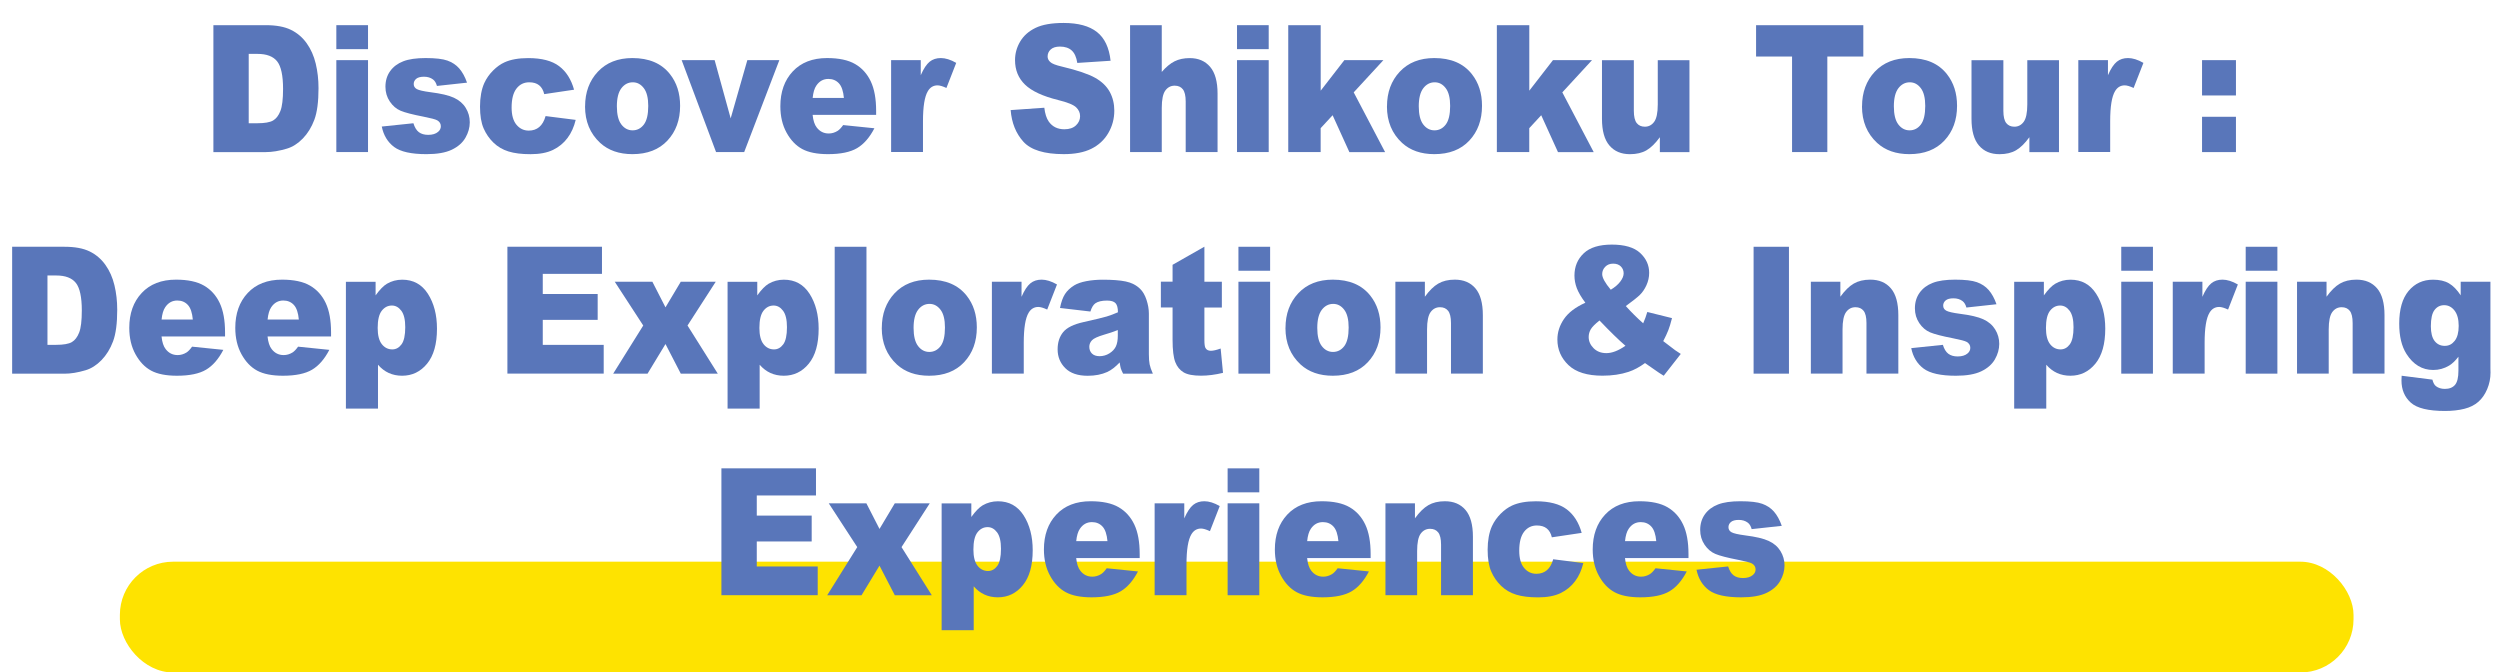 <?xml version="1.0" encoding="UTF-8"?>
<svg id="_レイヤー_2" data-name="レイヤー 2" xmlns="http://www.w3.org/2000/svg" viewBox="0 0 564.1 151.74">
  <defs>
    <style>
      .cls-1 {
        fill: #5976ba;
      }

      .cls-2 {
        fill: #fee300;
      }
    </style>
  </defs>
  <g id="_英語" data-name="英語">
    <g>
      <rect class="cls-2" x="27.05" y="126.74" width="504" height="25" rx="12" ry="12"/>
      <g>
        <path class="cls-1" d="M48.16,5.68h11.83c2.33,0,4.22.35,5.65,1.05s2.62,1.71,3.56,3.03,1.62,2.84,2.04,4.59.63,3.59.63,5.55c0,3.06-.31,5.43-.94,7.12s-1.5,3.1-2.61,4.24-2.31,1.9-3.59,2.28c-1.75.52-3.33.78-4.75.78h-11.83V5.68ZM56.12,12.17v15.64h1.95c1.66,0,2.85-.21,3.55-.62s1.25-1.13,1.65-2.15.6-2.68.6-4.97c0-3.03-.45-5.11-1.34-6.23s-2.37-1.68-4.43-1.68h-1.99Z"/>
        <path class="cls-1" d="M75.89,5.68h7.15v5.41h-7.15v-5.41ZM75.89,13.57h7.15v20.74h-7.15V13.57Z"/>
        <path class="cls-1" d="M86.18,28.55l7.1-.74c.29.94.7,1.61,1.23,2.01s1.23.61,2.11.61c.96,0,1.71-.23,2.23-.68.41-.34.62-.76.62-1.27,0-.57-.27-1.01-.81-1.33-.39-.22-1.41-.49-3.08-.82-2.48-.48-4.21-.93-5.18-1.34s-1.78-1.1-2.44-2.08-.99-2.09-.99-3.34c0-1.37.36-2.54,1.07-3.53s1.7-1.73,2.95-2.21c1.25-.49,2.94-.73,5.04-.73,2.23,0,3.87.19,4.93.57s1.95.96,2.65,1.76,1.3,1.87,1.77,3.22l-6.79.74c-.18-.66-.47-1.15-.88-1.46-.56-.42-1.24-.62-2.04-.62s-1.4.16-1.77.48-.55.71-.55,1.16c0,.51.23.89.7,1.15.47.26,1.49.49,3.06.7,2.38.3,4.15.71,5.31,1.25s2.05,1.29,2.66,2.28.92,2.07.92,3.26-.33,2.36-.98,3.49-1.68,2.03-3.08,2.7-3.31,1-5.72,1c-3.41,0-5.84-.54-7.29-1.62s-2.38-2.62-2.79-4.61Z"/>
        <path class="cls-1" d="M123.1,26.19l6.8.86c-.38,1.58-.99,2.94-1.85,4.09s-1.95,2.05-3.28,2.69-3.02.96-5.07.96-3.63-.21-4.95-.61c-1.32-.41-2.45-1.07-3.4-1.99-.95-.92-1.69-1.99-2.23-3.23-.54-1.24-.81-2.88-.81-4.92s.33-3.91.98-5.33c.48-1.04,1.14-1.97,1.97-2.8s1.69-1.44,2.57-1.84c1.39-.64,3.18-.96,5.36-.96,3.05,0,5.37.61,6.97,1.82s2.72,2.98,3.37,5.31l-6.73,1c-.21-.89-.59-1.55-1.15-2s-1.3-.67-2.24-.67c-1.18,0-2.14.47-2.87,1.41-.73.94-1.1,2.37-1.1,4.28,0,1.7.36,3,1.09,3.88.73.88,1.65,1.33,2.78,1.33.94,0,1.73-.27,2.36-.8s1.12-1.35,1.43-2.46Z"/>
        <path class="cls-1" d="M132.02,24c0-3.16.96-5.77,2.88-7.82s4.52-3.08,7.79-3.08c3.74,0,6.56,1.2,8.47,3.61,1.54,1.94,2.3,4.33,2.3,7.17,0,3.19-.95,5.8-2.86,7.84s-4.54,3.06-7.9,3.06c-3,0-5.43-.85-7.28-2.54-2.27-2.1-3.41-4.84-3.41-8.24ZM139.19,23.98c0,1.85.34,3.22,1.01,4.1s1.52,1.33,2.54,1.33,1.88-.44,2.54-1.31.99-2.27.99-4.2c0-1.8-.33-3.13-1-4.01s-1.49-1.32-2.48-1.32c-1.04,0-1.9.45-2.58,1.34s-1.02,2.25-1.02,4.07Z"/>
        <path class="cls-1" d="M153.81,13.57h7.44l3.62,13.14,3.76-13.14h7.22l-7.93,20.74h-6.35l-7.76-20.74Z"/>
        <path class="cls-1" d="M197.7,25.92h-14.34c.13,1.28.44,2.23.93,2.85.69.9,1.59,1.35,2.71,1.35.7,0,1.37-.2,2-.59.39-.25.8-.68,1.25-1.31l7.05.72c-1.08,2.08-2.38,3.58-3.9,4.48s-3.71,1.36-6.56,1.36c-2.47,0-4.42-.39-5.84-1.16s-2.59-2-3.52-3.69-1.4-3.67-1.4-5.95c0-3.24.93-5.87,2.8-7.87s4.45-3.01,7.74-3.01c2.67,0,4.78.45,6.33,1.35s2.72,2.2,3.53,3.91,1.21,3.93,1.21,6.66v.9ZM190.42,22.11c-.14-1.54-.51-2.64-1.12-3.3s-1.4-1-2.38-1c-1.14,0-2.04.5-2.72,1.5-.43.62-.71,1.56-.83,2.79h7.05Z"/>
        <path class="cls-1" d="M201.06,13.57h6.7v3.4c.64-1.47,1.31-2.48,2-3.04s1.53-.83,2.54-.83,2.21.36,3.46,1.09l-2.21,5.66c-.84-.39-1.51-.59-2-.59-.94,0-1.66.43-2.18,1.29-.74,1.21-1.11,3.48-1.11,6.8v6.95h-7.19V13.57Z"/>
        <path class="cls-1" d="M228.06,24.84l7.58-.53c.16,1.37.5,2.41,1,3.12.82,1.16,1.99,1.74,3.52,1.74,1.14,0,2.01-.3,2.63-.89s.92-1.28.92-2.06-.29-1.41-.88-1.99-1.95-1.14-4.08-1.66c-3.49-.87-5.98-2.03-7.47-3.48-1.5-1.45-2.25-3.29-2.25-5.53,0-1.47.38-2.86,1.15-4.17s1.92-2.34,3.46-3.09,3.65-1.12,6.34-1.12c3.29,0,5.8.68,7.53,2.04s2.76,3.53,3.08,6.49l-7.51.49c-.2-1.29-.62-2.23-1.26-2.81s-1.52-.88-2.65-.88c-.93,0-1.62.22-2.09.65s-.7.97-.7,1.59c0,.46.19.87.58,1.23.38.38,1.27.73,2.67,1.05,3.48.83,5.97,1.68,7.48,2.53s2.6,1.91,3.29,3.17,1.03,2.68,1.03,4.24c0,1.84-.46,3.53-1.37,5.08s-2.19,2.72-3.83,3.53-3.71,1.2-6.21,1.2c-4.38,0-7.42-.94-9.11-2.81s-2.64-4.26-2.87-7.15Z"/>
        <path class="cls-1" d="M254.99,5.68h7.15v10.55c.97-1.12,1.94-1.92,2.9-2.4s2.1-.72,3.41-.72c1.95,0,3.48.66,4.6,1.97s1.68,3.33,1.68,6.05v13.18h-7.19v-11.41c0-1.3-.22-2.22-.65-2.76s-1.04-.81-1.83-.81c-.87,0-1.57.36-2.11,1.09s-.81,2.04-.81,3.93v9.96h-7.15V5.68Z"/>
        <path class="cls-1" d="M279.12,5.68h7.15v5.41h-7.15v-5.41ZM279.12,13.57h7.15v20.74h-7.15V13.57Z"/>
        <path class="cls-1" d="M290.69,5.68h7.31v14.78l5.34-6.89h8.81l-6.7,7.27,7.08,13.48h-8.06l-3.78-8.32-2.7,2.92v5.39h-7.31V5.68Z"/>
        <path class="cls-1" d="M312.96,24c0-3.16.96-5.77,2.88-7.82s4.52-3.08,7.79-3.08c3.74,0,6.56,1.2,8.47,3.61,1.54,1.94,2.3,4.33,2.3,7.17,0,3.19-.95,5.8-2.86,7.84s-4.54,3.06-7.9,3.06c-3,0-5.43-.85-7.28-2.54-2.27-2.1-3.41-4.84-3.41-8.24ZM320.13,23.98c0,1.85.34,3.22,1.01,4.1s1.52,1.33,2.54,1.33,1.88-.44,2.54-1.31.99-2.27.99-4.2c0-1.8-.33-3.13-1-4.01s-1.49-1.32-2.48-1.32c-1.04,0-1.9.45-2.58,1.34s-1.02,2.25-1.02,4.07Z"/>
        <path class="cls-1" d="M337.76,5.68h7.31v14.78l5.34-6.89h8.81l-6.7,7.27,7.08,13.48h-8.06l-3.78-8.32-2.7,2.92v5.39h-7.31V5.68Z"/>
        <path class="cls-1" d="M381.21,34.32h-6.68v-3.36c-1,1.38-2,2.36-3.01,2.95s-2.26.88-3.74.88c-1.97,0-3.51-.65-4.63-1.96s-1.68-3.32-1.68-6.04v-13.2h7.19v11.41c0,1.3.22,2.23.65,2.77s1.04.82,1.83.82c.86,0,1.56-.36,2.1-1.09s.82-2.04.82-3.93v-9.98h7.15v20.74Z"/>
        <path class="cls-1" d="M396.23,5.68h24.21v7.07h-8.12v21.56h-7.96V12.75h-8.12v-7.07Z"/>
        <path class="cls-1" d="M420.15,24c0-3.16.96-5.77,2.88-7.82s4.52-3.08,7.79-3.08c3.74,0,6.56,1.2,8.47,3.61,1.54,1.94,2.3,4.33,2.3,7.17,0,3.19-.95,5.8-2.86,7.84s-4.54,3.06-7.9,3.06c-3,0-5.43-.85-7.28-2.54-2.27-2.1-3.41-4.84-3.41-8.24ZM427.33,23.98c0,1.85.34,3.22,1.01,4.1s1.52,1.33,2.54,1.33,1.88-.44,2.54-1.31.99-2.27.99-4.2c0-1.8-.33-3.13-1-4.01s-1.49-1.32-2.48-1.32c-1.04,0-1.9.45-2.58,1.34s-1.02,2.25-1.02,4.07Z"/>
        <path class="cls-1" d="M464.59,34.32h-6.68v-3.36c-1,1.38-2,2.36-3.01,2.95s-2.26.88-3.74.88c-1.97,0-3.51-.65-4.63-1.96s-1.68-3.32-1.68-6.04v-13.2h7.19v11.41c0,1.3.22,2.23.65,2.77s1.04.82,1.83.82c.86,0,1.56-.36,2.1-1.09s.82-2.04.82-3.93v-9.98h7.15v20.74Z"/>
        <path class="cls-1" d="M468.94,13.57h6.7v3.4c.64-1.47,1.31-2.48,2-3.04s1.53-.83,2.54-.83,2.21.36,3.46,1.09l-2.21,5.66c-.84-.39-1.51-.59-2-.59-.94,0-1.66.43-2.18,1.29-.74,1.21-1.11,3.48-1.11,6.8v6.95h-7.19V13.57Z"/>
        <path class="cls-1" d="M496.87,13.57h7.65v7.97h-7.65v-7.97ZM496.87,26.35h7.65v7.97h-7.65v-7.97Z"/>
        <path class="cls-1" d="M2.74,55.68h11.83c2.33,0,4.22.35,5.65,1.05s2.62,1.71,3.56,3.03,1.62,2.84,2.04,4.59.63,3.59.63,5.55c0,3.06-.31,5.43-.94,7.12s-1.5,3.1-2.61,4.24-2.31,1.9-3.59,2.28c-1.75.52-3.33.78-4.75.78H2.74v-28.63ZM10.71,62.17v15.64h1.95c1.66,0,2.85-.21,3.55-.62s1.25-1.13,1.65-2.15.6-2.68.6-4.97c0-3.03-.45-5.11-1.34-6.23s-2.37-1.68-4.43-1.68h-1.99Z"/>
        <path class="cls-1" d="M50.79,75.92h-14.34c.13,1.28.44,2.23.93,2.85.69.9,1.59,1.35,2.71,1.35.7,0,1.37-.2,2-.59.39-.25.8-.68,1.25-1.31l7.05.72c-1.08,2.08-2.38,3.58-3.9,4.48s-3.71,1.36-6.56,1.36c-2.47,0-4.42-.39-5.84-1.16s-2.59-2-3.52-3.69-1.4-3.67-1.4-5.95c0-3.24.93-5.87,2.8-7.87s4.45-3.01,7.74-3.01c2.67,0,4.78.45,6.33,1.35s2.72,2.2,3.53,3.91,1.21,3.93,1.21,6.66v.9ZM43.51,72.11c-.14-1.54-.51-2.64-1.12-3.3s-1.4-1-2.38-1c-1.14,0-2.04.5-2.72,1.5-.43.62-.71,1.56-.83,2.79h7.05Z"/>
        <path class="cls-1" d="M74.71,75.92h-14.34c.13,1.28.44,2.23.93,2.85.69.9,1.59,1.35,2.71,1.35.7,0,1.37-.2,2-.59.39-.25.8-.68,1.25-1.31l7.05.72c-1.08,2.08-2.38,3.58-3.9,4.48s-3.71,1.36-6.56,1.36c-2.47,0-4.42-.39-5.84-1.16s-2.59-2-3.52-3.69-1.4-3.67-1.4-5.95c0-3.24.93-5.87,2.8-7.87s4.45-3.01,7.74-3.01c2.67,0,4.78.45,6.33,1.35s2.72,2.2,3.53,3.91,1.21,3.93,1.21,6.66v.9ZM67.43,72.11c-.14-1.54-.51-2.64-1.12-3.3s-1.4-1-2.38-1c-1.14,0-2.04.5-2.72,1.5-.43.62-.71,1.56-.83,2.79h7.05Z"/>
        <path class="cls-1" d="M78.05,92.21v-28.63h6.7v3.07c.93-1.29,1.78-2.16,2.55-2.62,1.04-.61,2.2-.92,3.46-.92,2.5,0,4.43,1.06,5.79,3.18s2.05,4.75,2.05,7.87c0,3.45-.74,6.08-2.23,7.9s-3.37,2.72-5.64,2.72c-1.1,0-2.11-.21-3.01-.62s-1.72-1.04-2.43-1.86v9.9h-7.22ZM85.22,74c0,1.64.31,2.86.93,3.65s1.41,1.19,2.36,1.19c.83,0,1.53-.38,2.09-1.14s.84-2.05.84-3.88c0-1.68-.29-2.91-.88-3.7s-1.3-1.18-2.14-1.18c-.91,0-1.68.4-2.29,1.19s-.91,2.08-.91,3.87Z"/>
        <path class="cls-1" d="M114.49,55.68h21.34v6.11h-13.36v4.55h12.39v5.84h-12.39v5.64h13.75v6.48h-21.73v-28.63Z"/>
        <path class="cls-1" d="M138.71,63.57h8.49l2.96,5.78,3.45-5.78h7.89l-6.37,9.88,6.83,10.86h-8.35l-3.45-6.68-4.05,6.68h-7.75l6.78-10.86-6.43-9.88Z"/>
        <path class="cls-1" d="M164.17,92.21v-28.63h6.7v3.07c.93-1.29,1.78-2.16,2.55-2.62,1.04-.61,2.2-.92,3.46-.92,2.5,0,4.43,1.06,5.79,3.18s2.05,4.75,2.05,7.87c0,3.45-.74,6.08-2.23,7.9s-3.37,2.72-5.64,2.72c-1.1,0-2.11-.21-3.01-.62s-1.72-1.04-2.43-1.86v9.9h-7.22ZM171.35,74c0,1.64.31,2.86.93,3.65s1.41,1.19,2.36,1.19c.83,0,1.53-.38,2.09-1.14s.84-2.05.84-3.88c0-1.68-.29-2.91-.88-3.7s-1.3-1.18-2.14-1.18c-.91,0-1.68.4-2.29,1.19s-.91,2.08-.91,3.87Z"/>
        <path class="cls-1" d="M188.34,55.68h7.17v28.63h-7.17v-28.63Z"/>
        <path class="cls-1" d="M198.97,74c0-3.16.96-5.77,2.88-7.82s4.52-3.08,7.79-3.08c3.74,0,6.56,1.2,8.47,3.61,1.54,1.94,2.3,4.33,2.3,7.17,0,3.19-.95,5.8-2.86,7.84s-4.54,3.06-7.9,3.06c-3,0-5.43-.85-7.28-2.54-2.27-2.1-3.41-4.84-3.41-8.24ZM206.14,73.98c0,1.85.34,3.22,1.01,4.1s1.52,1.33,2.54,1.33,1.88-.44,2.54-1.31.99-2.27.99-4.2c0-1.8-.33-3.13-1-4.01s-1.49-1.32-2.48-1.32c-1.04,0-1.9.45-2.58,1.34s-1.02,2.25-1.02,4.07Z"/>
        <path class="cls-1" d="M223.8,63.57h6.7v3.4c.64-1.47,1.31-2.48,2-3.04s1.53-.83,2.54-.83,2.21.36,3.46,1.09l-2.21,5.66c-.84-.39-1.51-.59-2-.59-.94,0-1.66.43-2.18,1.29-.74,1.21-1.11,3.48-1.11,6.8v6.95h-7.19v-20.74Z"/>
        <path class="cls-1" d="M246.02,70.29l-6.84-.8c.26-1.33.63-2.37,1.12-3.13s1.19-1.42,2.1-1.98c.66-.4,1.56-.72,2.71-.94s2.39-.33,3.73-.33c2.14,0,3.87.13,5.17.4s2.38.82,3.25,1.67c.61.59,1.09,1.42,1.44,2.49s.53,2.1.53,3.08v9.16c0,.98.06,1.74.17,2.29s.35,1.26.73,2.12h-6.71c-.27-.53-.45-.94-.53-1.22s-.16-.72-.25-1.32c-.94,1-1.87,1.72-2.79,2.15-1.27.57-2.74.86-4.41.86-2.23,0-3.92-.57-5.07-1.72s-1.73-2.56-1.73-4.24c0-1.58.42-2.87,1.25-3.89s2.37-1.77,4.61-2.27c2.68-.6,4.42-1.02,5.22-1.26s1.64-.56,2.53-.95c0-.98-.18-1.66-.54-2.05s-1-.59-1.92-.59c-1.17,0-2.05.21-2.64.62-.46.33-.83.94-1.11,1.84ZM252.23,74.47c-.98.39-2.01.74-3.08,1.04-1.45.43-2.37.85-2.76,1.27-.4.43-.6.92-.6,1.46,0,.62.2,1.14.59,1.53s.97.6,1.73.6,1.54-.21,2.22-.64,1.17-.95,1.46-1.57.43-1.42.43-2.41v-1.27Z"/>
        <path class="cls-1" d="M271.76,55.68v7.89h3.94v5.82h-3.94v7.35c0,.88.08,1.47.23,1.75.23.44.64.66,1.23.66.53,0,1.27-.17,2.21-.51l.53,5.49c-1.77.43-3.42.64-4.96.64-1.78,0-3.09-.25-3.94-.76s-1.47-1.28-1.87-2.31-.61-2.71-.61-5.02v-7.3h-2.64v-5.82h2.64v-3.81l7.17-4.08Z"/>
        <path class="cls-1" d="M279.44,55.68h7.15v5.41h-7.15v-5.41ZM279.44,63.57h7.15v20.74h-7.15v-20.74Z"/>
        <path class="cls-1" d="M290.06,74c0-3.16.96-5.77,2.88-7.82s4.52-3.08,7.79-3.08c3.74,0,6.56,1.2,8.47,3.61,1.54,1.94,2.3,4.33,2.3,7.17,0,3.19-.95,5.8-2.86,7.84s-4.54,3.06-7.9,3.06c-3,0-5.43-.85-7.28-2.54-2.27-2.1-3.41-4.84-3.41-8.24ZM297.23,73.98c0,1.85.34,3.22,1.01,4.1s1.52,1.33,2.54,1.33,1.88-.44,2.54-1.31.99-2.27.99-4.2c0-1.8-.33-3.13-1-4.01s-1.49-1.32-2.48-1.32c-1.04,0-1.9.45-2.58,1.34s-1.02,2.25-1.02,4.07Z"/>
        <path class="cls-1" d="M314.85,63.57h6.66v3.38c1-1.38,2-2.37,3.02-2.96s2.26-.89,3.73-.89c1.98,0,3.53.65,4.65,1.96s1.68,3.33,1.68,6.06v13.18h-7.19v-11.41c0-1.3-.22-2.22-.65-2.76s-1.04-.81-1.83-.81c-.87,0-1.57.36-2.11,1.09s-.81,2.04-.81,3.93v9.96h-7.15v-20.74Z"/>
        <path class="cls-1" d="M371.68,70.39l5.59,1.39c-.29,1.15-.57,2.06-.84,2.75s-.65,1.5-1.14,2.44l2.69,2.05c.33.23.75.51,1.27.84l-3.85,4.92c-.7-.42-1.43-.9-2.19-1.45s-1.43-1.02-2.03-1.41c-1.24.91-2.48,1.58-3.73,1.99-1.72.57-3.68.86-5.87.86-3.43,0-5.99-.79-7.66-2.38s-2.51-3.52-2.51-5.78c0-1.63.49-3.17,1.48-4.62s2.6-2.68,4.83-3.68c-.94-1.26-1.58-2.36-1.93-3.29s-.53-1.88-.53-2.84c0-2.03.7-3.7,2.09-5.02s3.51-1.97,6.35-1.97,5.02.62,6.38,1.88,2.04,2.75,2.04,4.49c0,.98-.21,1.91-.62,2.81s-.92,1.63-1.5,2.19-1.63,1.39-3.15,2.5c1.25,1.39,2.56,2.69,3.92,3.89.36-.81.67-1.66.93-2.56ZM360.91,72.32c-.98.77-1.64,1.43-1.96,1.97s-.48,1.13-.48,1.74c0,.95.37,1.8,1.11,2.54s1.7,1.11,2.88,1.11c1.28,0,2.71-.55,4.31-1.66-1.52-1.3-3.47-3.2-5.85-5.7ZM363.46,65.37c.93-.56,1.64-1.17,2.14-1.83s.76-1.28.76-1.87-.21-1.13-.63-1.55-1-.63-1.74-.63-1.32.23-1.78.7-.69,1.02-.69,1.66c0,.81.64,1.98,1.93,3.52Z"/>
        <path class="cls-1" d="M395.68,55.68h7.98v28.63h-7.98v-28.63Z"/>
        <path class="cls-1" d="M408.6,63.57h6.66v3.38c1-1.38,2-2.37,3.02-2.96s2.26-.89,3.73-.89c1.98,0,3.53.65,4.65,1.96s1.68,3.33,1.68,6.06v13.18h-7.19v-11.41c0-1.3-.22-2.22-.65-2.76s-1.04-.81-1.83-.81c-.87,0-1.57.36-2.11,1.09s-.81,2.04-.81,3.93v9.96h-7.15v-20.74Z"/>
        <path class="cls-1" d="M431.29,78.55l7.1-.74c.29.94.7,1.61,1.23,2.01s1.23.61,2.11.61c.96,0,1.71-.23,2.23-.68.41-.34.62-.76.62-1.27,0-.57-.27-1.01-.81-1.33-.39-.22-1.41-.49-3.08-.82-2.48-.48-4.21-.93-5.18-1.34s-1.78-1.1-2.44-2.08-.99-2.09-.99-3.34c0-1.37.36-2.54,1.07-3.53s1.7-1.73,2.95-2.21c1.25-.49,2.94-.73,5.04-.73,2.23,0,3.87.19,4.93.57s1.95.96,2.65,1.76,1.3,1.87,1.77,3.22l-6.79.74c-.18-.66-.47-1.15-.88-1.46-.56-.42-1.24-.62-2.04-.62s-1.4.16-1.77.48c-.37.32-.55.71-.55,1.16,0,.51.23.89.7,1.15.47.26,1.49.49,3.06.7,2.38.3,4.15.71,5.31,1.25,1.16.53,2.05,1.29,2.66,2.28s.92,2.08.92,3.26-.33,2.36-.98,3.49-1.68,2.03-3.08,2.7-3.31,1-5.72,1c-3.41,0-5.84-.54-7.29-1.62s-2.38-2.62-2.79-4.61Z"/>
        <path class="cls-1" d="M454.48,92.21v-28.63h6.7v3.07c.93-1.29,1.78-2.16,2.55-2.62,1.04-.61,2.2-.92,3.46-.92,2.5,0,4.43,1.06,5.79,3.18s2.05,4.75,2.05,7.87c0,3.45-.74,6.08-2.23,7.9s-3.37,2.72-5.64,2.72c-1.1,0-2.11-.21-3.01-.62s-1.72-1.04-2.43-1.86v9.9h-7.22ZM461.65,74c0,1.64.31,2.86.93,3.65s1.41,1.19,2.36,1.19c.83,0,1.53-.38,2.09-1.14s.84-2.05.84-3.88c0-1.68-.29-2.91-.88-3.7s-1.3-1.18-2.14-1.18c-.91,0-1.68.4-2.29,1.19s-.91,2.08-.91,3.87Z"/>
        <path class="cls-1" d="M478.64,55.68h7.15v5.41h-7.15v-5.41ZM478.64,63.57h7.15v20.74h-7.15v-20.74Z"/>
        <path class="cls-1" d="M490.25,63.57h6.7v3.4c.64-1.47,1.31-2.48,2-3.04s1.53-.83,2.54-.83,2.21.36,3.46,1.09l-2.21,5.66c-.84-.39-1.51-.59-2-.59-.94,0-1.66.43-2.18,1.29-.74,1.21-1.11,3.48-1.11,6.8v6.95h-7.19v-20.74Z"/>
        <path class="cls-1" d="M506.72,55.68h7.15v5.41h-7.15v-5.41ZM506.72,63.57h7.15v20.74h-7.15v-20.74Z"/>
        <path class="cls-1" d="M518.3,63.57h6.66v3.38c1-1.38,2-2.37,3.02-2.96s2.26-.89,3.73-.89c1.98,0,3.53.65,4.65,1.96s1.68,3.33,1.68,6.06v13.18h-7.19v-11.41c0-1.3-.22-2.22-.65-2.76s-1.04-.81-1.83-.81c-.87,0-1.57.36-2.11,1.09s-.81,2.04-.81,3.93v9.96h-7.15v-20.74Z"/>
        <path class="cls-1" d="M555.24,63.57h6.7v19.59l.02.92c0,1.3-.25,2.54-.75,3.72s-1.16,2.13-1.99,2.86-1.88,1.26-3.15,1.58-2.73.49-4.37.49c-3.75,0-6.33-.62-7.73-1.88s-2.1-2.92-2.1-5.02c0-.26.01-.61.04-1.05l6.94.88c.18.72.45,1.21.81,1.48.53.4,1.19.61,1.99.61,1.03,0,1.8-.31,2.31-.92s.76-1.68.76-3.2v-3.14c-.7.92-1.41,1.59-2.11,2.01-1.1.65-2.29.98-3.57.98-2.5,0-4.51-1.21-6.05-3.63-1.09-1.72-1.63-3.99-1.63-6.82,0-3.23.7-5.69,2.11-7.38s3.25-2.54,5.52-2.54c1.45,0,2.65.27,3.59.82s1.83,1.45,2.65,2.71v-3.07ZM548.5,73.63c0,1.5.29,2.61.86,3.33s1.33,1.08,2.27,1.08,1.64-.37,2.24-1.12.91-1.88.91-3.39-.32-2.67-.95-3.47-1.41-1.2-2.32-1.2-1.64.37-2.19,1.1-.82,1.96-.82,3.66Z"/>
        <path class="cls-1" d="M162.78,105.68h21.34v6.11h-13.36v4.55h12.39v5.84h-12.39v5.64h13.75v6.48h-21.73v-28.63Z"/>
        <path class="cls-1" d="M187,113.57h8.49l2.96,5.78,3.45-5.78h7.89l-6.37,9.88,6.83,10.86h-8.35l-3.45-6.68-4.05,6.68h-7.75l6.78-10.86-6.43-9.88Z"/>
        <path class="cls-1" d="M212.47,142.21v-28.63h6.7v3.07c.93-1.29,1.78-2.16,2.55-2.62,1.04-.61,2.2-.92,3.46-.92,2.5,0,4.43,1.06,5.79,3.18s2.05,4.75,2.05,7.87c0,3.45-.74,6.08-2.23,7.9s-3.37,2.72-5.64,2.72c-1.1,0-2.11-.21-3.01-.62s-1.72-1.04-2.43-1.86v9.9h-7.22ZM219.64,124c0,1.64.31,2.86.93,3.65s1.41,1.19,2.36,1.19c.83,0,1.53-.38,2.09-1.14s.84-2.05.84-3.88c0-1.68-.29-2.91-.88-3.7s-1.3-1.18-2.14-1.18c-.91,0-1.68.4-2.29,1.19s-.91,2.08-.91,3.87Z"/>
        <path class="cls-1" d="M257.17,125.92h-14.34c.13,1.28.44,2.23.93,2.85.69.9,1.59,1.35,2.71,1.35.7,0,1.37-.2,2-.59.39-.25.8-.68,1.25-1.31l7.05.72c-1.08,2.08-2.38,3.58-3.9,4.48s-3.71,1.36-6.56,1.36c-2.47,0-4.42-.39-5.84-1.16s-2.59-2-3.52-3.69-1.4-3.67-1.4-5.95c0-3.24.93-5.87,2.8-7.87s4.45-3.01,7.74-3.01c2.67,0,4.78.45,6.33,1.35s2.72,2.2,3.53,3.91,1.21,3.93,1.21,6.66v.9ZM249.89,122.11c-.14-1.54-.51-2.64-1.12-3.3s-1.4-1-2.38-1c-1.14,0-2.04.5-2.72,1.5-.43.62-.71,1.56-.83,2.79h7.05Z"/>
        <path class="cls-1" d="M260.52,113.57h6.7v3.4c.64-1.47,1.31-2.48,2-3.04s1.53-.83,2.54-.83,2.21.36,3.46,1.09l-2.21,5.66c-.84-.39-1.51-.59-2-.59-.94,0-1.66.43-2.18,1.29-.74,1.21-1.11,3.48-1.11,6.8v6.95h-7.19v-20.74Z"/>
        <path class="cls-1" d="M277,105.68h7.15v5.41h-7.15v-5.41ZM277,113.57h7.15v20.74h-7.15v-20.74Z"/>
        <path class="cls-1" d="M309.28,125.92h-14.34c.13,1.28.44,2.23.93,2.85.69.9,1.59,1.35,2.71,1.35.7,0,1.37-.2,2-.59.39-.25.8-.68,1.25-1.31l7.05.72c-1.08,2.08-2.38,3.58-3.9,4.48s-3.71,1.36-6.56,1.36c-2.47,0-4.42-.39-5.84-1.16s-2.59-2-3.52-3.69-1.4-3.67-1.4-5.95c0-3.24.93-5.87,2.8-7.87s4.45-3.01,7.74-3.01c2.67,0,4.78.45,6.33,1.35s2.72,2.2,3.53,3.91,1.21,3.93,1.21,6.66v.9ZM302,122.11c-.14-1.54-.51-2.64-1.12-3.3s-1.4-1-2.38-1c-1.14,0-2.04.5-2.72,1.5-.43.62-.71,1.56-.83,2.79h7.05Z"/>
        <path class="cls-1" d="M312.61,113.57h6.66v3.38c1-1.38,2-2.37,3.02-2.96s2.26-.89,3.73-.89c1.98,0,3.53.65,4.65,1.96s1.68,3.33,1.68,6.06v13.18h-7.19v-11.41c0-1.3-.22-2.22-.65-2.76s-1.04-.81-1.83-.81c-.87,0-1.57.36-2.11,1.09s-.81,2.04-.81,3.93v9.96h-7.15v-20.74Z"/>
        <path class="cls-1" d="M350.46,126.19l6.8.86c-.38,1.58-.99,2.94-1.85,4.09s-1.95,2.05-3.28,2.69-3.02.96-5.07.96-3.63-.21-4.95-.61c-1.32-.41-2.45-1.07-3.4-1.99-.95-.92-1.69-1.99-2.23-3.23-.54-1.24-.81-2.88-.81-4.92s.33-3.91.98-5.33c.48-1.04,1.14-1.97,1.97-2.8.83-.83,1.69-1.44,2.57-1.84,1.39-.64,3.18-.96,5.36-.96,3.05,0,5.37.61,6.97,1.82s2.72,2.98,3.37,5.31l-6.73,1c-.21-.89-.59-1.55-1.15-2s-1.3-.67-2.24-.67c-1.18,0-2.14.47-2.87,1.41-.73.94-1.1,2.37-1.1,4.28,0,1.7.36,3,1.09,3.88.73.88,1.65,1.33,2.78,1.33.94,0,1.73-.27,2.36-.8s1.12-1.35,1.43-2.46Z"/>
        <path class="cls-1" d="M381,125.92h-14.34c.13,1.28.44,2.23.93,2.85.69.9,1.59,1.35,2.71,1.35.7,0,1.37-.2,2-.59.39-.25.8-.68,1.25-1.31l7.05.72c-1.08,2.08-2.38,3.58-3.9,4.48s-3.71,1.36-6.56,1.36c-2.47,0-4.42-.39-5.84-1.16s-2.59-2-3.52-3.69-1.4-3.67-1.4-5.95c0-3.24.93-5.87,2.8-7.87s4.45-3.01,7.74-3.01c2.67,0,4.78.45,6.33,1.35s2.72,2.2,3.53,3.91,1.21,3.93,1.21,6.66v.9ZM373.72,122.11c-.14-1.54-.51-2.64-1.12-3.3s-1.4-1-2.38-1c-1.14,0-2.04.5-2.72,1.5-.43.62-.71,1.56-.83,2.79h7.05Z"/>
        <path class="cls-1" d="M382.84,128.55l7.1-.74c.29.94.7,1.61,1.23,2.01s1.23.61,2.11.61c.96,0,1.71-.23,2.23-.68.41-.34.62-.76.62-1.27,0-.57-.27-1.01-.81-1.33-.39-.22-1.41-.49-3.08-.82-2.48-.48-4.21-.93-5.18-1.34s-1.78-1.1-2.44-2.08-.99-2.09-.99-3.34c0-1.37.36-2.54,1.07-3.53s1.7-1.73,2.95-2.21c1.25-.49,2.94-.73,5.04-.73,2.23,0,3.87.19,4.93.57s1.95.96,2.65,1.76,1.3,1.87,1.77,3.22l-6.79.74c-.18-.66-.47-1.15-.88-1.46-.56-.42-1.24-.62-2.04-.62s-1.4.16-1.77.48c-.37.32-.55.71-.55,1.16,0,.51.23.89.7,1.15.47.26,1.49.49,3.06.7,2.38.3,4.15.71,5.31,1.25,1.16.53,2.05,1.29,2.66,2.28s.92,2.08.92,3.26-.33,2.36-.98,3.49-1.68,2.03-3.08,2.7-3.31,1-5.72,1c-3.41,0-5.84-.54-7.29-1.62s-2.38-2.62-2.79-4.61Z"/>
      </g>
    </g>
  </g>
</svg>